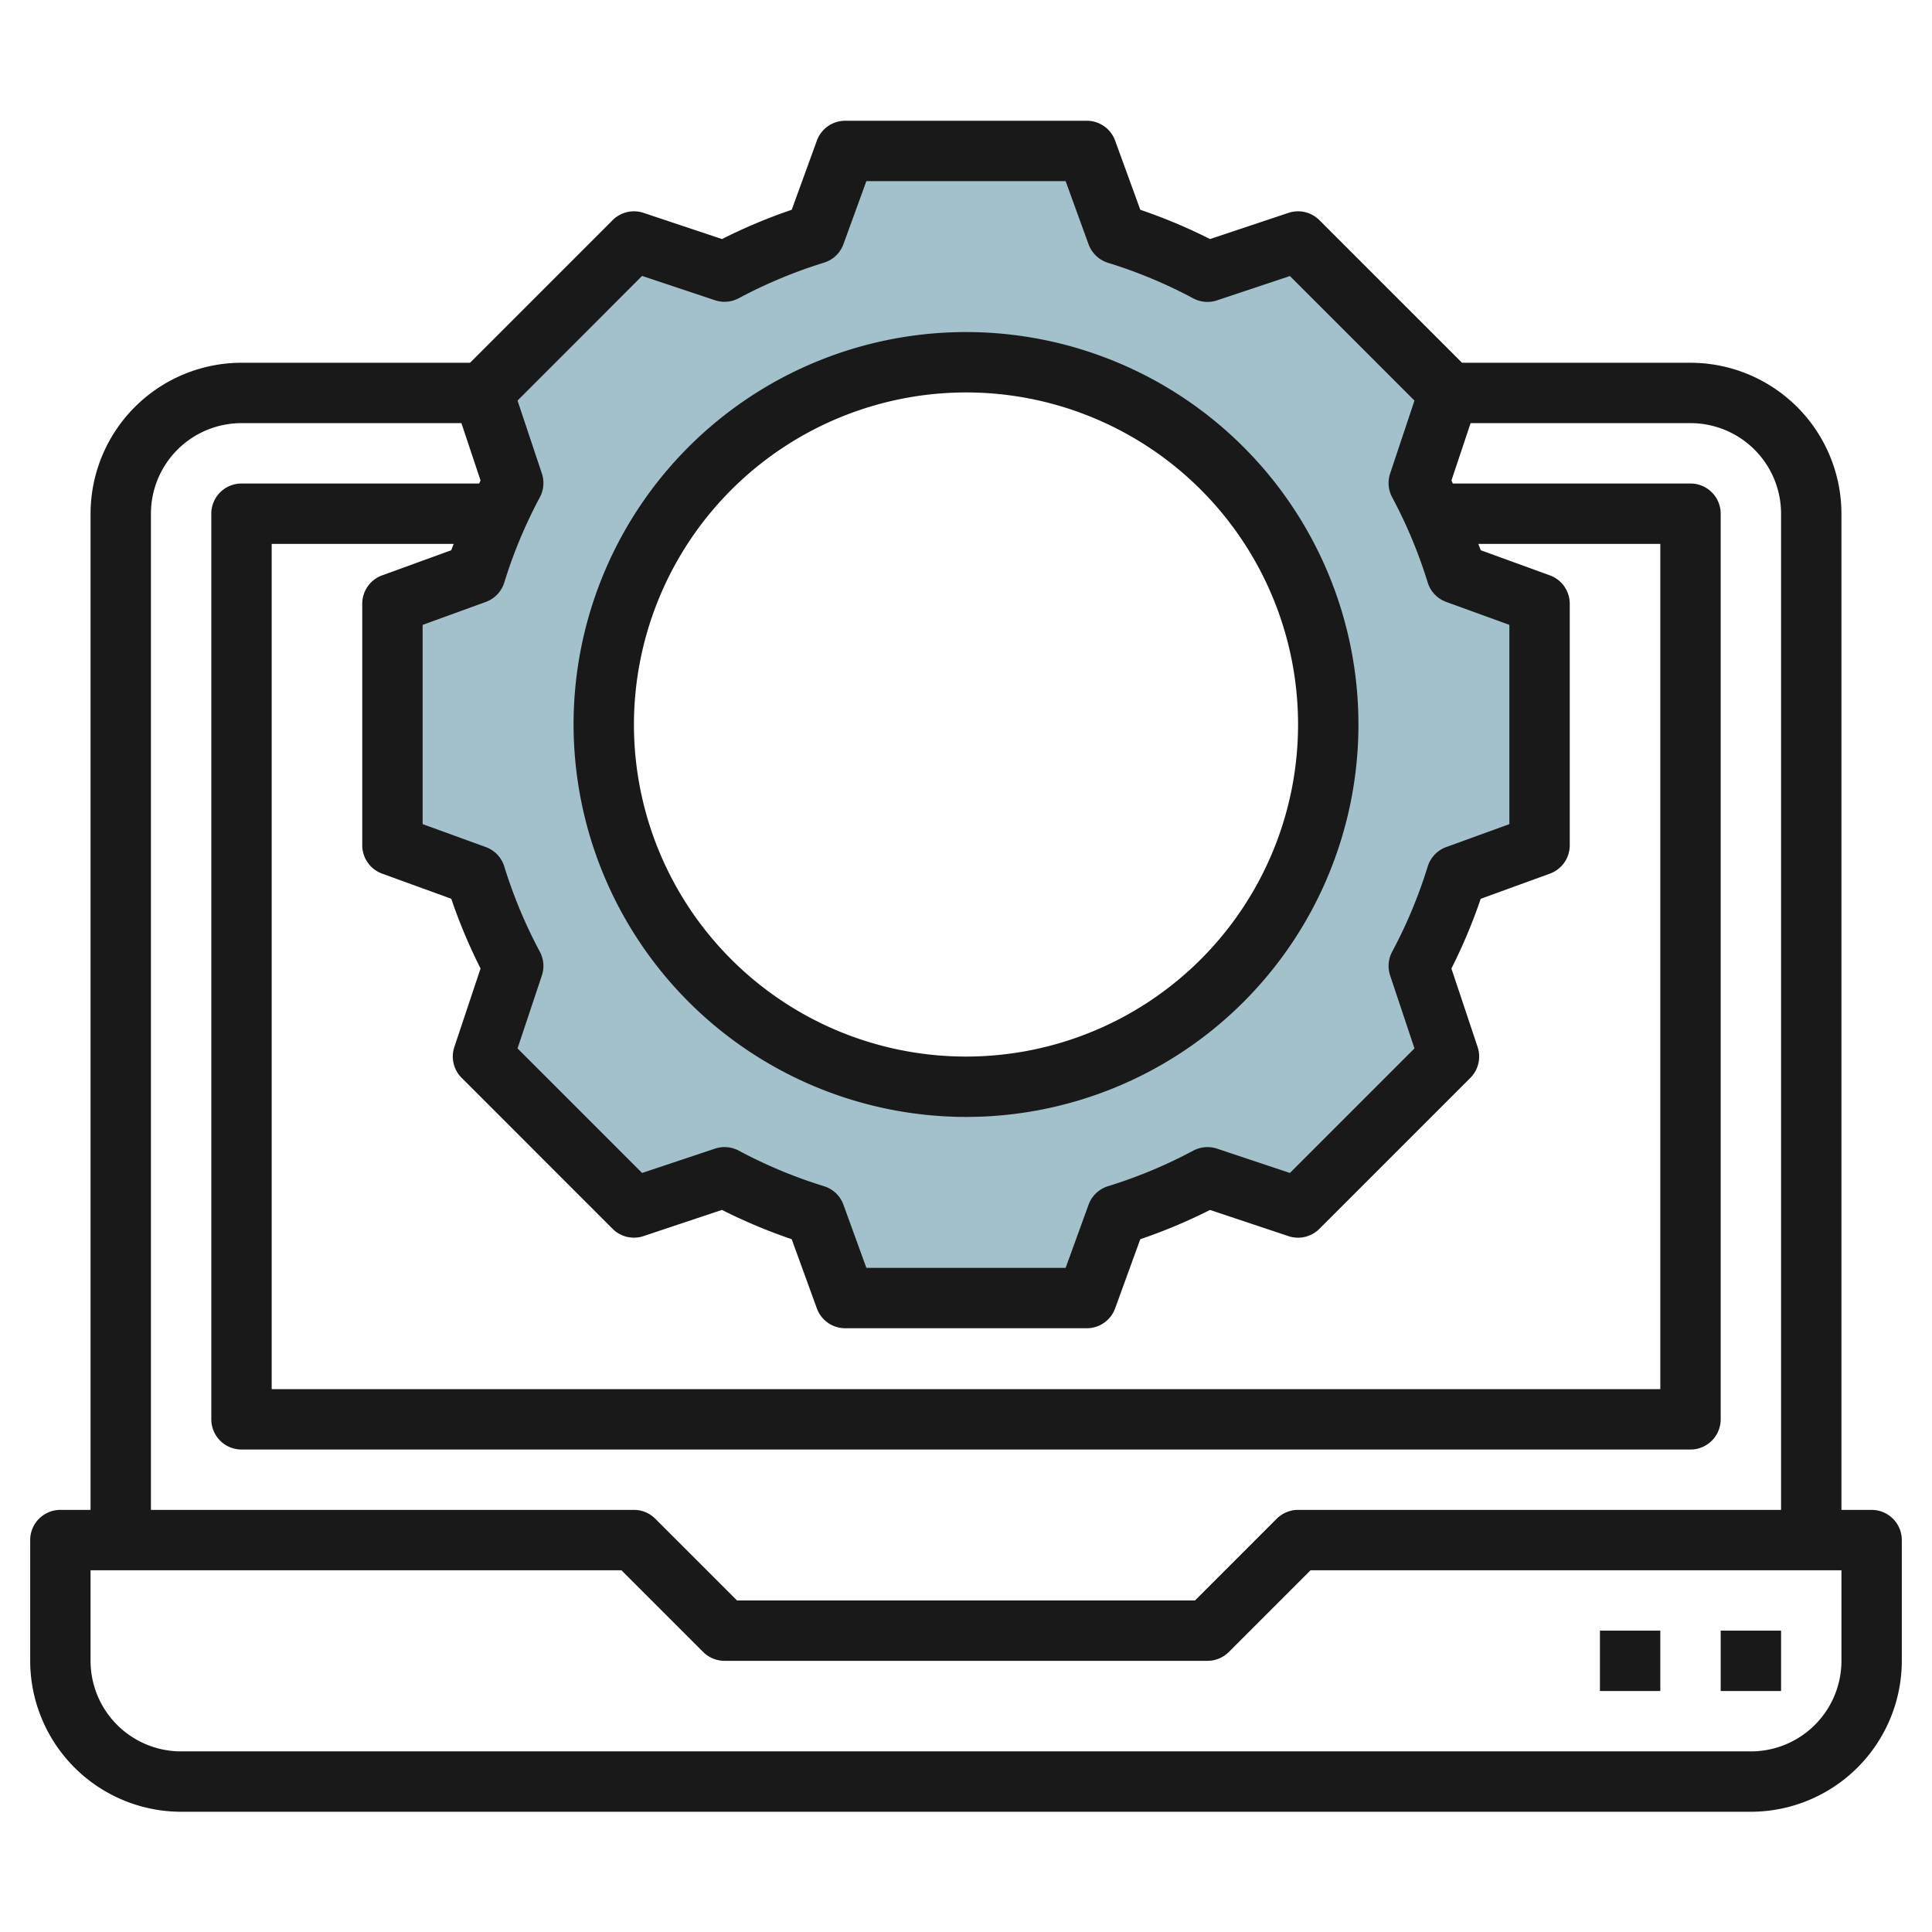 <svg id="Layer_3" height="512" viewBox="0 0 64 64" width="512" xmlns="http://www.w3.org/2000/svg" data-name="Layer 3"><path d="m48.25 19a16.953 16.953 0 0 0 -1.25-3l1-3-5-5-3 1a16.953 16.953 0 0 0 -3-1.25l-1-2.75h-8l-1 2.75a16.953 16.953 0 0 0 -3 1.25l-3-1-5 5 1 3a16.953 16.953 0 0 0 -1.251 3l-2.749 1v8l2.75 1a16.953 16.953 0 0 0 1.25 3l-1 3 5 5 3-1a16.953 16.953 0 0 0 3 1.251l1 2.749h8l1-2.75a16.953 16.953 0 0 0 3-1.25l3 1 5-5-1-3a16.953 16.953 0 0 0 1.251-3l2.749-1v-8zm-16.25 17a12 12 0 1 1 12-12 12 12 0 0 1 -12 12z" fill="#a3c1ca"/><g fill="#191919"><path d="m62 50.017h-1v-33a5.006 5.006 0 0 0 -5-5h-7.569l-4.724-4.724a1 1 0 0 0 -1.023-.242l-2.6.868a17.956 17.956 0 0 0 -2.31-.97l-.834-2.291a1 1 0 0 0 -.94-.658h-8a1 1 0 0 0 -.94.658l-.833 2.291a17.956 17.956 0 0 0 -2.31.97l-2.6-.868a1 1 0 0 0 -1.023.242l-4.724 4.724h-7.57a5.006 5.006 0 0 0 -5 5v33h-1a1 1 0 0 0 -1 1v4a5.006 5.006 0 0 0 5 5h52a5.006 5.006 0 0 0 5-5v-4a1 1 0 0 0 -1-1zm-49.342-21.077 2.291.833a17.956 17.956 0 0 0 .97 2.31l-.868 2.6a1 1 0 0 0 .242 1.023l5 5a1 1 0 0 0 1.023.242l2.6-.868a17.956 17.956 0 0 0 2.31.97l.833 2.291a1 1 0 0 0 .941.659h8a1 1 0 0 0 .94-.658l.833-2.291a17.956 17.956 0 0 0 2.31-.97l2.6.868a1 1 0 0 0 1.023-.242l5-5a1 1 0 0 0 .242-1.023l-.868-2.6a17.956 17.956 0 0 0 .97-2.31l2.291-.833a1 1 0 0 0 .659-.941v-8a1 1 0 0 0 -.658-.94l-2.291-.833c-.024-.071-.054-.139-.079-.21h6.028v28h-46v-28h6.028c-.025.071-.055.139-.079.21l-2.291.833a1 1 0 0 0 -.658.94v8a1 1 0 0 0 .658.94zm8.612-19.8 2.415.806a1 1 0 0 0 .788-.067 15.952 15.952 0 0 1 2.821-1.177 1 1 0 0 0 .646-.614l.76-2.088h6.6l.76 2.092a1 1 0 0 0 .646.614 15.952 15.952 0 0 1 2.821 1.177 1 1 0 0 0 .788.067l2.415-.806 4.126 4.126-.806 2.415a1 1 0 0 0 .067.788 15.952 15.952 0 0 1 1.177 2.821 1 1 0 0 0 .614.646l2.092.76v6.6l-2.092.76a1 1 0 0 0 -.614.646 15.952 15.952 0 0 1 -1.177 2.821 1 1 0 0 0 -.067.788l.806 2.415-4.126 4.126-2.415-.806a1.007 1.007 0 0 0 -.788.067 15.952 15.952 0 0 1 -2.821 1.177 1 1 0 0 0 -.646.614l-.76 2.092h-6.6l-.76-2.092a1 1 0 0 0 -.646-.614 15.952 15.952 0 0 1 -2.821-1.177 1 1 0 0 0 -.788-.067l-2.415.806-4.126-4.126.806-2.415a1 1 0 0 0 -.067-.788 15.952 15.952 0 0 1 -1.177-2.821 1 1 0 0 0 -.614-.646l-2.092-.76v-6.6l2.092-.76a1 1 0 0 0 .614-.646 15.952 15.952 0 0 1 1.177-2.821 1 1 0 0 0 .067-.788l-.806-2.415zm-16.27 7.877a3 3 0 0 1 3-3h7.285l.634 1.9c-.017.033-.03.067-.046.1h-7.873a1 1 0 0 0 -1 1v30a1 1 0 0 0 1 1h48a1 1 0 0 0 1-1v-30a1 1 0 0 0 -1-1h-7.873c-.016-.033-.029-.067-.046-.1l.634-1.9h7.285a3 3 0 0 1 3 3v33h-16a1 1 0 0 0 -.707.293l-2.707 2.707h-15.172l-2.707-2.707a1 1 0 0 0 -.707-.293h-16zm56 38a3 3 0 0 1 -3 3h-52a3 3 0 0 1 -3-3v-3h17.586l2.707 2.707a1 1 0 0 0 .707.293h16a1 1 0 0 0 .707-.293l2.707-2.707h17.586z"/><path d="m57 54.017h2v2h-2z"/><path d="m53 54.017h2v2h-2z"/><path d="m32 37a13 13 0 1 0 -13-13 13.015 13.015 0 0 0 13 13zm0-24a11 11 0 1 1 -11 11 11.013 11.013 0 0 1 11-11z"/></g></svg>